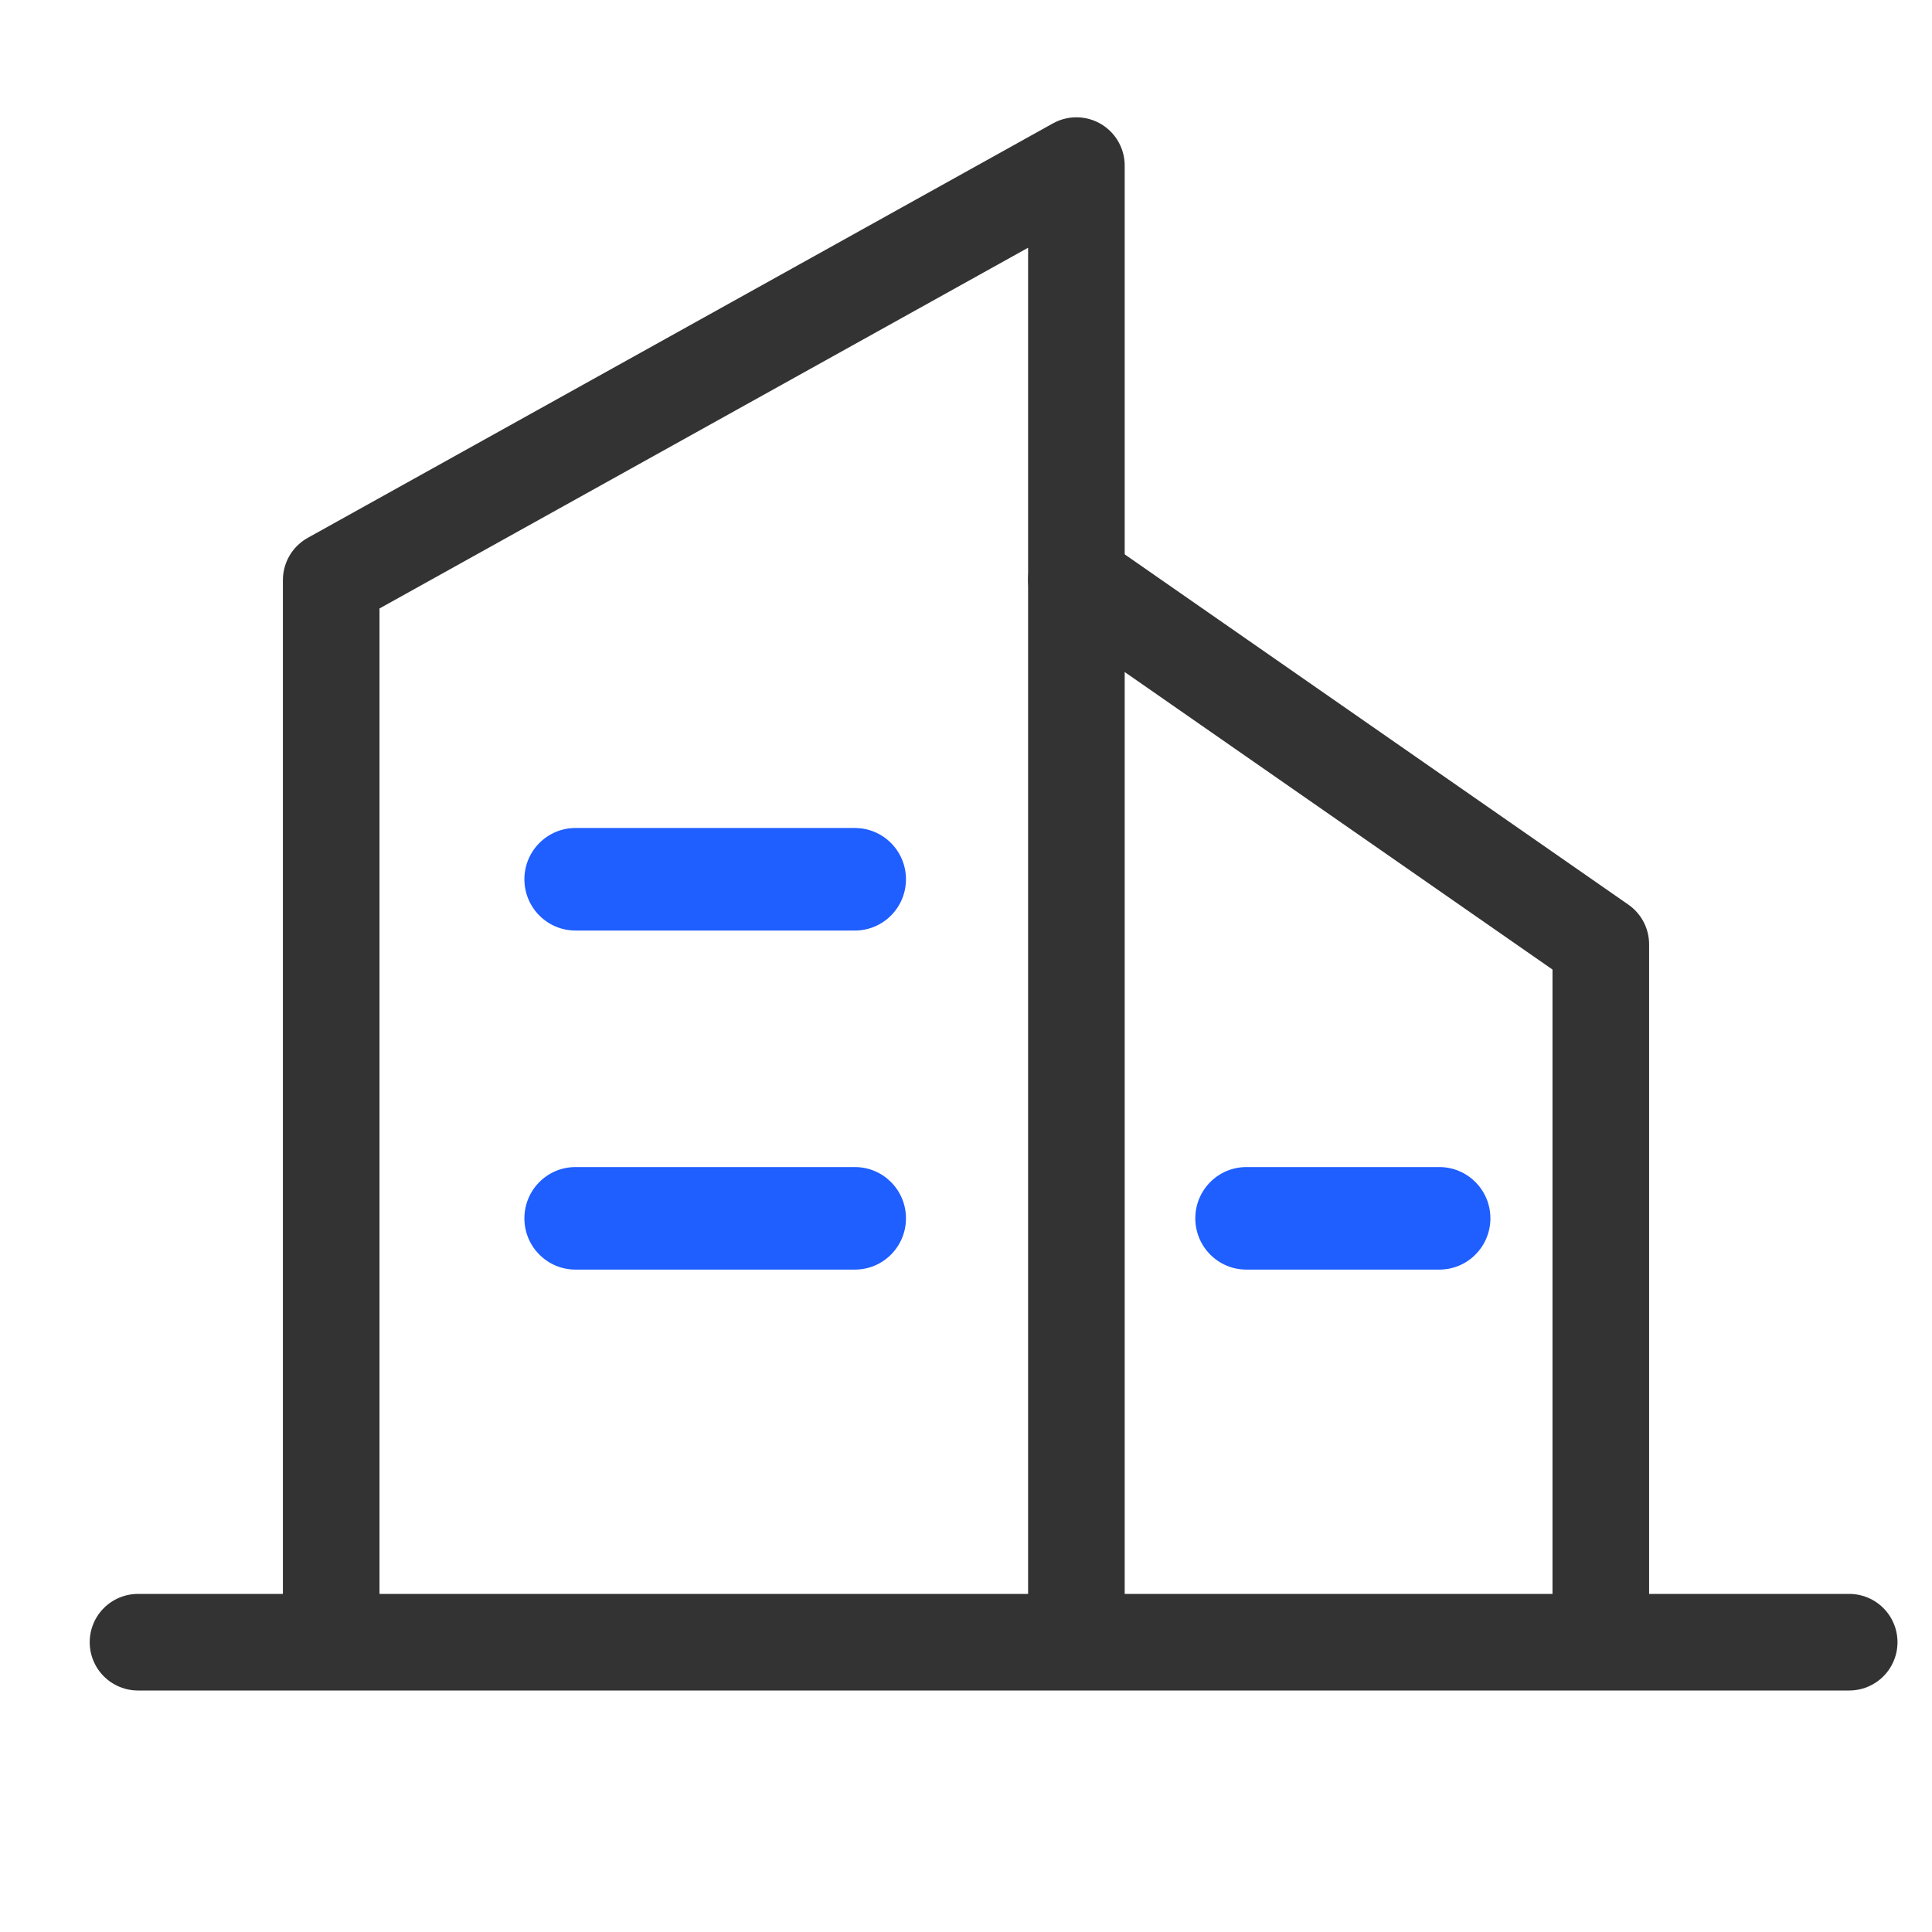 <?xml version="1.0" encoding="UTF-8"?>
<svg width="70px" height="70px" viewBox="0 0 70 70" version="1.1" xmlns="http://www.w3.org/2000/svg" xmlns:xlink="http://www.w3.org/1999/xlink">
    <title>编组 24@2x</title>
    <g id="内页" stroke="none" stroke-width="1" fill="none" fill-rule="evenodd">
        <g id="B2B2C" transform="translate(-1213, -884)">
            <g id="编组-24" transform="translate(1213, 884)">
                <g id="编组-17">
                    <rect id="矩形备份-24" x="0" y="0" width="70" height="70"></rect>
                </g>
                <g id="编组-25" transform="translate(5, 6)">
                    <polyline id="路径-29" stroke="#333333" stroke-width="3.5" stroke-linecap="round" stroke-linejoin="round" points="34 53 34 0 7 15.017 7 52.117"></polyline>
                    <polyline id="路径-30" stroke="#333333" stroke-width="3.5" stroke-linecap="round" stroke-linejoin="round" points="34 15 53 28.214 53 52"></polyline>
                    <line x1="0" y1="53.5" x2="62" y2="53.5" id="路径-31" stroke="#333333" stroke-width="3.5" stroke-linecap="round" stroke-linejoin="round"></line>
                    <path d="M25.975,24 L15.85,24 C14.828,24 14,24.832 14,25.858 C14,26.883 14.828,27.715 15.85,27.715 L25.975,27.715 C26.997,27.715 27.825,26.883 27.825,25.858 C27.825,24.832 26.997,24 25.975,24 Z M25.975,36.285 L15.85,36.285 C14.828,36.285 14,37.116 14,38.142 C14,39.168 14.828,40 15.85,40 L25.975,40 C26.997,40 27.825,39.168 27.825,38.142 C27.825,37.116 26.997,36.285 25.975,36.285 L25.975,36.285 Z M47.15,36.285 L40.158,36.285 C39.136,36.285 38.308,37.116 38.308,38.142 C38.308,39.168 39.136,40 40.158,40 L47.15,40 C48.172,40 49,39.168 49,38.142 C49,37.116 48.172,36.285 47.15,36.285 L47.15,36.285 Z" id="形状" fill="#1F5EFF" fill-rule="nonzero"></path>
                </g>
            </g>
        </g>
    </g>
</svg>